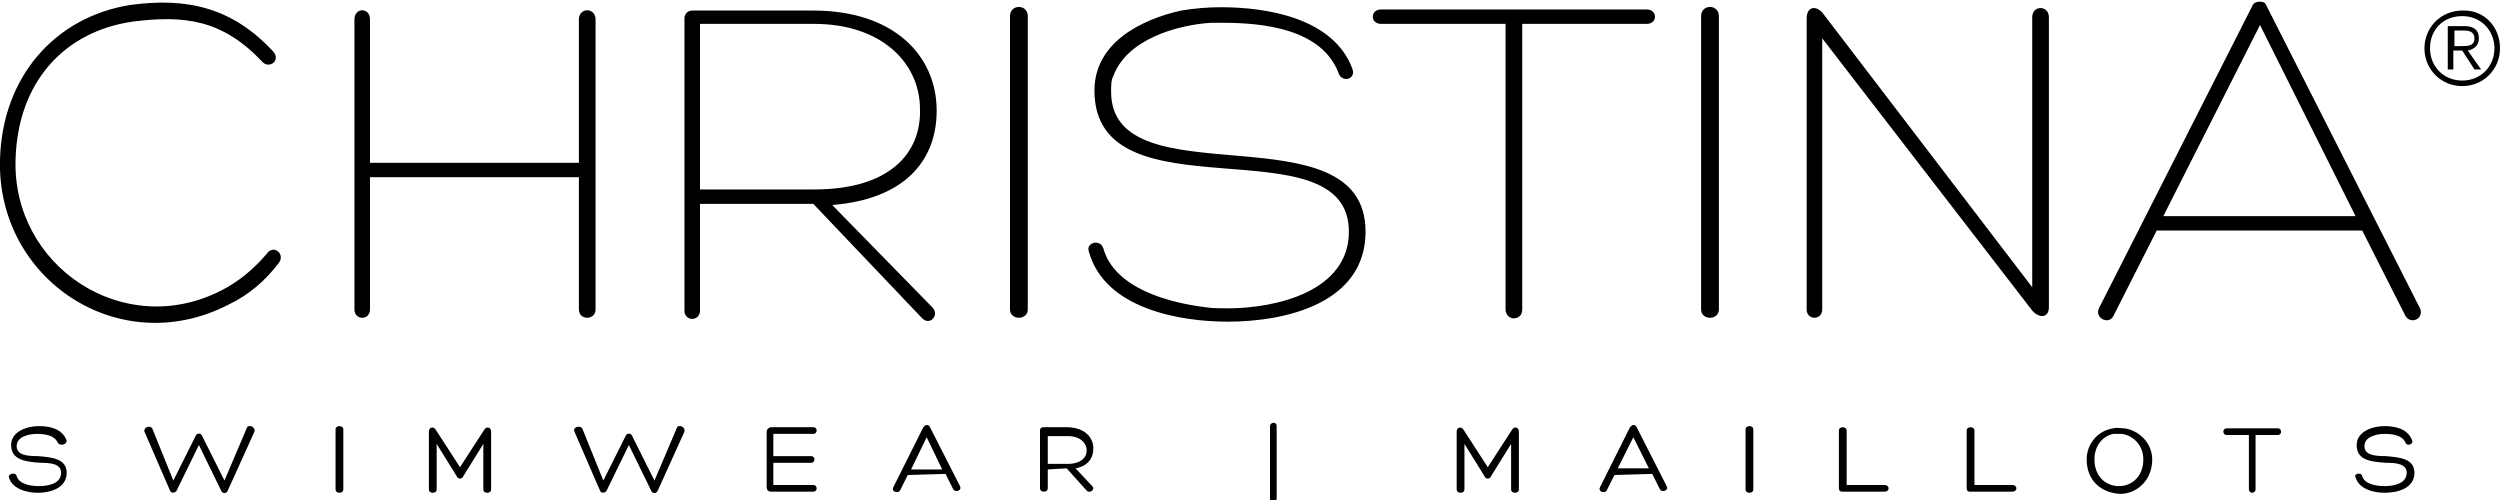 <?xml version="1.0" encoding="utf-8"?>
<svg xmlns="http://www.w3.org/2000/svg" height="45px" id="Layer_1" style="enable-background:new 0 0 225 44.7;" version="1.1" viewBox="0 0 225 44.7" width="225px" x="0px" y="0px">
<path d="M20.5,27.3C10.7,32.3-0.3,25,0,14.2C0.2,6.8,4.9,1.4,11.7,0.3c5.1-0.7,9.2,0.2,12.9,4.2c0.7,0.8-0.4,1.6-1,0.9&#xD;&#xA;	C20,1.6,16.6,1.2,11.9,1.8C5.8,2.7,1.6,7.2,1.4,14.2C1.1,23.8,11.1,30.5,19.9,26c1.6-0.8,3-2,4.1-3.3c0.6-0.9,1.7,0,1.1,0.8&#xD;&#xA;	C23.9,25.1,22.4,26.4,20.5,27.3 M33.3,14.5h18.8V1.6c0-1.1,1.5-1.1,1.5,0v26.1c0,1-1.5,1-1.5,0V15.8l-18.8,0v11.9c0,1-1.4,1-1.4,0&#xD;&#xA;	V1.6c0-1.1,1.4-1.1,1.4,0V14.5z M63,18.2v9.6c0,1-1.4,1-1.4,0V1.5c0-0.4,0.3-0.7,0.7-0.7h10.9c7.3,0,11.1,4.1,11.1,9&#xD;&#xA;	c0,4.7-3.1,8-9.4,8.5l9,9.2c0.7,0.7-0.2,1.7-0.9,1l-9.8-10.3L63,18.2L63,18.2z M63,16.9h10.3c6.7,0,9.6-3.2,9.5-7.2&#xD;&#xA;	c0-4.3-3.6-7.7-9.5-7.7H63C63,2.1,63,16.9,63,16.9z M90.9,1.3c0-1.1,1.6-1.1,1.6,0v26.4c0,1-1.6,1-1.6,0V1.3z M99.3,22.2&#xD;&#xA;	c1,3.6,5.9,4.9,9.2,5.3c0.6,0.1,1.4,0.1,2,0.1c4.3,0,10.9-1.5,10.9-6.9c0-10-22.9-1-22.9-12.7c0-4.3,4.2-6.4,7.8-7.2&#xD;&#xA;	c1.2-0.2,2.4-0.3,3.6-0.3c4.2,0,10.1,1,11.8,5.5c0.4,1-0.9,1.3-1.2,0.5c-1.5-4.1-6.9-4.6-10.5-4.6c-0.3,0-0.7,0-1,0&#xD;&#xA;	c-3.1,0.2-7.6,1.5-8.8,4.8C100,7,100,7.6,100,8.1c0,9.9,22.9,1.3,22.9,12.6c0,6.4-7.1,8.1-12.4,8.1c-4.4,0-11.1-1.2-12.5-6.3&#xD;&#xA;	C97.7,21.7,99,21.3,99.3,22.2 M148.2,0.7c1,0,1,1.3,0,1.3h-11.2l0,25.7c0,0.6-0.4,0.8-0.8,0.8c-0.3,0-0.7-0.3-0.7-0.8V2h-11.2&#xD;&#xA;	c-1,0-1-1.3,0-1.3L148.2,0.7L148.2,0.7z M153.1,1.3c0-1.1,1.6-1.1,1.6,0v26.4c0,1-1.6,1-1.6,0V1.3z M182.9,1.4c0-1.1,1.5-1.1,1.5,0&#xD;&#xA;	v26.1c0,1-0.9,1-1.5,0.3L164,3.3v24.4c0,1-1.4,1-1.4,0V1.5c0-1.1,0.9-1.2,1.5-0.4l18.8,24.6L182.9,1.4L182.9,1.4z M194.1,20.6&#xD;&#xA;	l-3.9,7.7c-0.4,0.8-1.7,0.2-1.3-0.7l13.8-27.2c0.1-0.3,0.4-0.4,0.7-0.4c0.3,0,0.5,0.1,0.6,0.4l13.8,27.2c0.4,0.9-0.8,1.5-1.3,0.7&#xD;&#xA;	l-3.9-7.7H194.1z M203.4,2.1l-8.7,17.2h17.3L203.4,2.1L203.4,2.1z M1.5,42.7c0.2,0.7,1.2,0.9,2,0.9c0.8,0,2-0.2,2-1.2&#xD;&#xA;	c0-0.8-0.9-0.9-1.9-0.9c-1.2-0.1-2.6-0.2-2.6-1.6c0-1.2,1.4-1.7,2.5-1.7c0.9,0,2.1,0.2,2.5,1.3C6,39.9,5.4,40,5.2,39.7&#xD;&#xA;	C4.9,39,4,38.9,3.3,38.9c-0.6,0-1.8,0.2-1.8,1.1c0,0.8,0.9,0.9,1.9,0.9c1.2,0.1,2.6,0.2,2.6,1.5c0,1.4-1.5,1.8-2.6,1.8&#xD;&#xA;	c-0.9,0-2.3-0.3-2.6-1.4C0.7,42.5,1.4,42.3,1.5,42.7 M15.6,43.1l2-4c0.1-0.3,0.5-0.3,0.6,0l2,4l2-4.7c0.1-0.4,0.8-0.2,0.7,0.3&#xD;&#xA;	l-2.4,5.3c-0.1,0.3-0.5,0.3-0.6,0l-2-4.1l-2,4.1c-0.1,0.2-0.5,0.3-0.6,0l-2.3-5.3c-0.1-0.4,0.5-0.6,0.7-0.3L15.6,43.1L15.6,43.1z&#xD;&#xA;	 M30.2,38.5c0-0.4,0.7-0.4,0.7,0v5.4c0,0.4-0.7,0.4-0.7,0V38.5L30.2,38.5z M43.6,38.5c0.2-0.3,0.6-0.2,0.6,0.2v5.2&#xD;&#xA;	c0,0.4-0.7,0.4-0.7,0v-4.1l-1.8,2.9c-0.1,0.3-0.5,0.3-0.6,0l-1.8-2.9v4.1c0,0.4-0.7,0.4-0.7,0v-5.2c0-0.4,0.4-0.5,0.6-0.2l2.2,3.4&#xD;&#xA;	L43.6,38.5L43.6,38.5z M54.3,43.1l2-4c0.1-0.3,0.5-0.3,0.6,0l2,4l2-4.7c0.1-0.4,0.8-0.2,0.7,0.3l-2.4,5.3c-0.1,0.3-0.5,0.3-0.6,0&#xD;&#xA;	l-2-4.1l-2,4.1c-0.1,0.2-0.5,0.3-0.6,0l-2.3-5.3c-0.2-0.4,0.5-0.6,0.7-0.3L54.3,43.1L54.3,43.1z M69.6,43.5h3.6c0.4,0,0.4,0.6,0,0.6&#xD;&#xA;	h-3.8c-0.3,0-0.4-0.2-0.4-0.4v-5c0-0.2,0.2-0.4,0.4-0.4h3.8c0.4,0,0.4,0.6,0,0.6h-3.6v2H73c0.4,0,0.4,0.6,0,0.6h-3.4&#xD;&#xA;	C69.6,41.6,69.6,43.5,69.6,43.5z M81.7,42.6L81,44c-0.2,0.3-0.8,0.1-0.6-0.3l2.7-5.4c0.1-0.1,0.2-0.2,0.3-0.2c0.1,0,0.2,0,0.3,0.2&#xD;&#xA;	l2.7,5.3c0.2,0.4-0.4,0.6-0.6,0.3l-0.7-1.4L81.7,42.6L81.7,42.6z M83.4,39.2L82,42.1h2.8L83.4,39.2z M94.3,42.1v1.7&#xD;&#xA;	c0,0.4-0.7,0.4-0.7,0v-5.2c0-0.2,0.1-0.3,0.3-0.3h2.1c1.6,0,2.4,0.9,2.4,1.9c0,0.9-0.5,1.6-1.6,1.8l1.5,1.6c0.3,0.3-0.2,0.7-0.5,0.4&#xD;&#xA;	l-1.8-2L94.3,42.1L94.3,42.1z M94.3,41.6h1.8c1.2,0,1.7-0.6,1.7-1.2c0-0.7-0.6-1.3-1.7-1.3h-1.8L94.3,41.6L94.3,41.6z M114.3,38.2&#xD;&#xA;	c0-0.2,0.2-0.3,0.3-0.3c0.2,0,0.3,0.1,0.3,0.3v6.5c0,0.2-0.1,0.3-0.3,0.3c-0.2,0-0.3-0.1-0.3-0.3L114.3,38.2L114.3,38.2z&#xD;&#xA;	 M136.1,38.5c0.2-0.3,0.6-0.2,0.6,0.2v5.2c0,0.4-0.7,0.4-0.7,0v-4.1l-1.8,2.9c-0.1,0.3-0.5,0.3-0.6,0l-1.8-2.9v4.1&#xD;&#xA;	c0,0.4-0.7,0.4-0.7,0v-5.2c0-0.4,0.4-0.5,0.6-0.2l2.2,3.4L136.1,38.5L136.1,38.5z M145.3,42.6l-0.7,1.4c-0.2,0.3-0.8,0.1-0.6-0.3&#xD;&#xA;	l2.7-5.4c0.1-0.1,0.2-0.2,0.3-0.2c0.1,0,0.2,0,0.3,0.2l2.7,5.3c0.2,0.4-0.4,0.6-0.6,0.3l-0.7-1.4L145.3,42.6L145.3,42.6z M147,39.2&#xD;&#xA;	l-1.4,2.8h2.8L147,39.2L147,39.2z M157.1,38.5c0-0.4,0.7-0.4,0.7,0v5.4c0,0.4-0.7,0.4-0.7,0V38.5L157.1,38.5z M165.8,44.1&#xD;&#xA;	c-0.2,0-0.3-0.1-0.3-0.3v-5.2c0-0.4,0.7-0.4,0.7,0v4.9h3.4c0.5,0,0.5,0.6,0,0.6H165.8L165.8,44.1z M177.3,44.1&#xD;&#xA;	c-0.2,0-0.3-0.1-0.3-0.3v-5.2c0-0.4,0.7-0.4,0.7,0v4.9h3.4c0.5,0,0.5,0.6,0,0.6H177.3L177.3,44.1z M187.8,41.2c0-1.4,1-2.6,2.4-2.8&#xD;&#xA;	c0.3-0.1,0.6,0,1,0c1.4,0.2,2.5,1.4,2.5,2.8c0,1.9-1.4,3.1-2.9,3.1C189.1,44.2,187.8,43.1,187.8,41.2 M188.5,41.2&#xD;&#xA;	c0,1.5,1,2.4,2.2,2.4c1.2,0,2.2-0.9,2.2-2.4c0-1.2-0.8-2.1-1.9-2.3c-0.3,0-0.5,0-0.8,0C189.2,39.1,188.5,40,188.5,41.2 M205,38.4&#xD;&#xA;	c0.4,0,0.4,0.6,0,0.6h-2c0,1.6,0,3.3,0,4.9c0,0.2-0.2,0.3-0.3,0.3s-0.3-0.1-0.3-0.3V39h-2c-0.4,0-0.4-0.6,0-0.6L205,38.4L205,38.4z&#xD;&#xA;	 M212.6,42.7c0.2,0.7,1.2,0.9,2,0.9c0.8,0,2-0.2,2-1.2c0-0.8-0.9-0.9-1.9-0.9c-1.3-0.1-2.6-0.2-2.6-1.6c0-1.2,1.4-1.7,2.5-1.7&#xD;&#xA;	c0.9,0,2.1,0.2,2.5,1.3c0.1,0.4-0.5,0.5-0.6,0.2c-0.3-0.7-1.2-0.8-1.9-0.8c-0.6,0-1.8,0.2-1.8,1.1c0,0.8,0.9,0.9,1.9,0.9&#xD;&#xA;	c1.2,0.1,2.6,0.2,2.6,1.5c0,1.4-1.5,1.8-2.7,1.8c-0.9,0-2.3-0.3-2.6-1.4C211.8,42.5,212.5,42.3,212.6,42.7 M225,4.2&#xD;&#xA;	c0,1.9-1.5,3.4-3.4,3.4c-1.9,0-3.4-1.5-3.4-3.4c0-1.9,1.5-3.4,3.4-3.4C223.5,0.7,225,2.2,225,4.2 M218.7,4.2c0,1.6,1.2,2.9,2.9,2.9&#xD;&#xA;	s2.9-1.3,2.9-2.9c0-1.6-1.2-2.9-2.9-2.9S218.7,2.5,218.7,4.2 M220.8,6.1h-0.5V2.2h1.5c0.9,0,1.3,0.4,1.3,1.1c0,0.7-0.5,1-1,1.1&#xD;&#xA;	l1.2,1.7h-0.6l-1.1-1.7h-0.8L220.8,6.1L220.8,6.1z M221.5,4c0.6,0,1.2,0,1.2-0.7c0-0.6-0.5-0.7-0.9-0.7h-0.9V4L221.5,4L221.5,4z"/>
</svg>